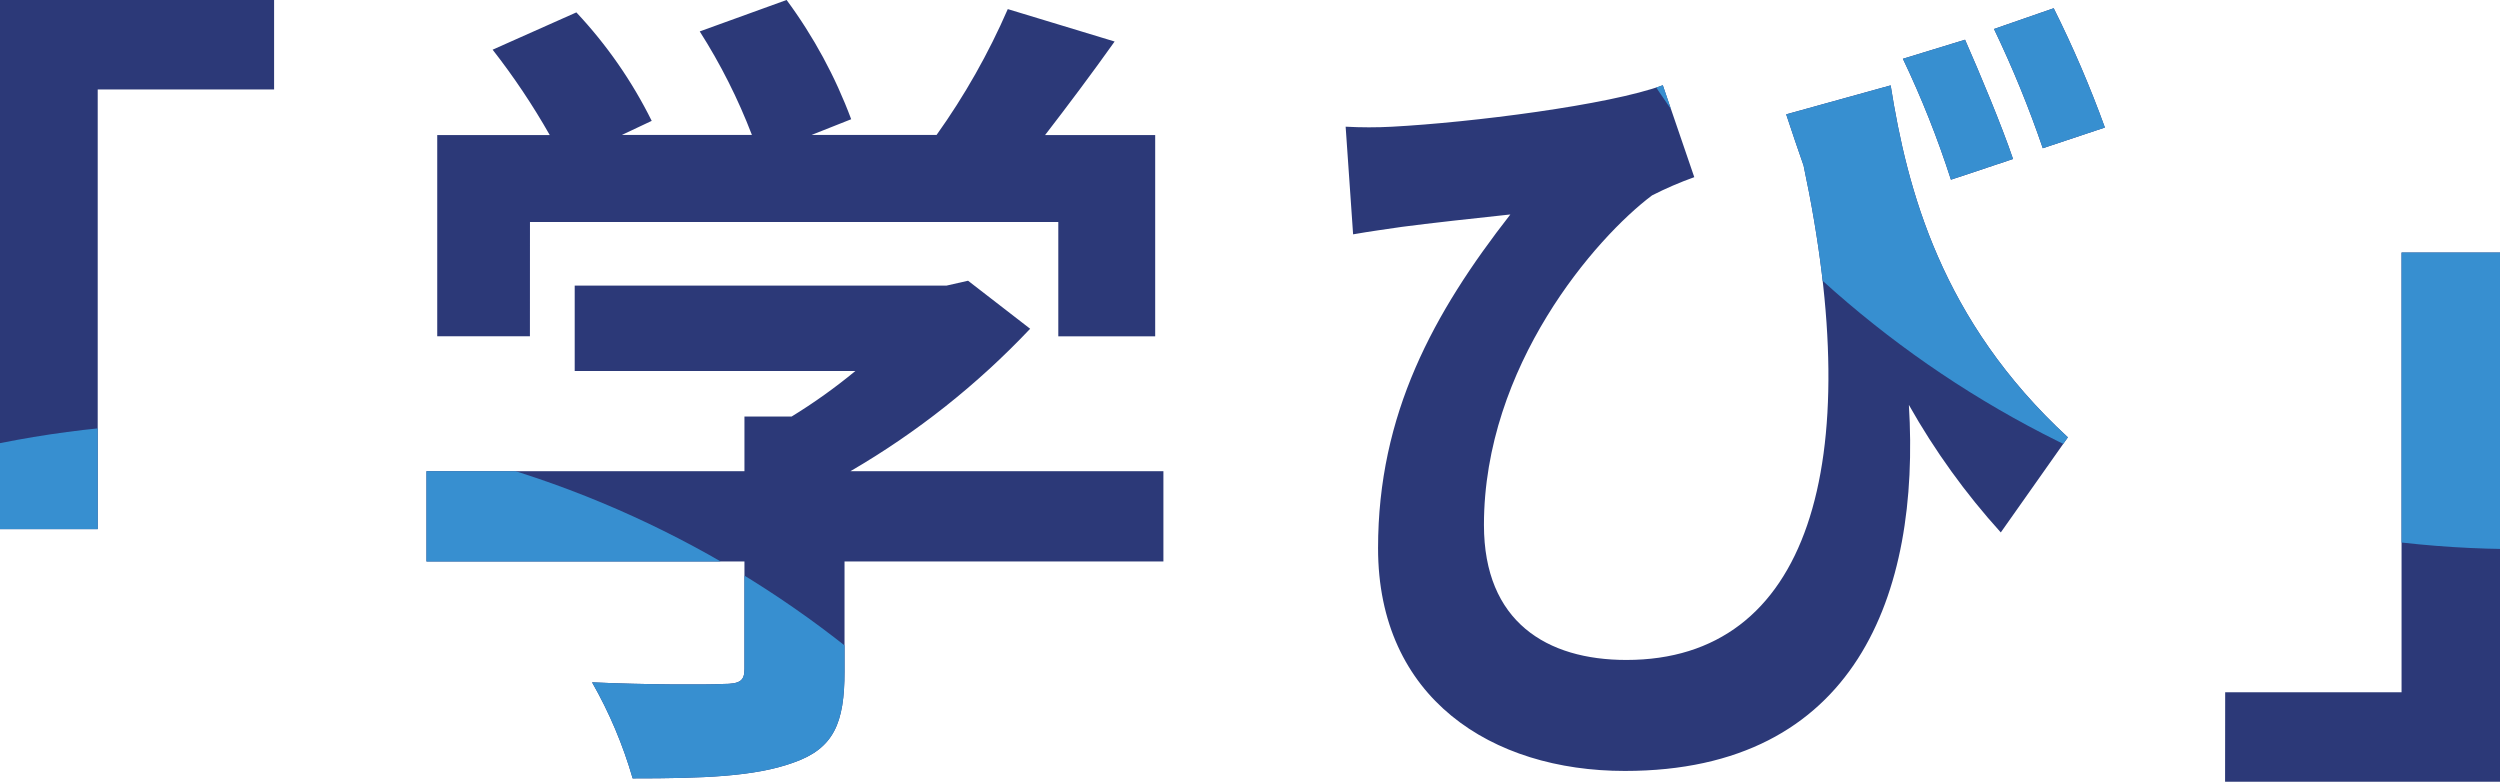 <svg xmlns="http://www.w3.org/2000/svg" xmlns:xlink="http://www.w3.org/1999/xlink" width="102.492" height="32.048" viewBox="0 0 102.492 32.048">
  <defs>
    <clipPath id="clip-path">
      <path id="txt" d="M39.441-37.488H28.2v21.694H32.21V-33.821h7.231Zm10.49,9.1h21.66V-23.7h3.972v-8.25H71.048c.917-1.188,1.935-2.546,2.852-3.836L69.52-37.115a28.379,28.379,0,0,1-2.92,5.16H61.474L63.1-32.6a19.907,19.907,0,0,0-2.648-4.889L56.891-36.2a23.69,23.69,0,0,1,2.139,4.244H53.7l1.222-.577a18.5,18.5,0,0,0-3.089-4.447L48.4-35.451a28.559,28.559,0,0,1,2.342,3.5H46.129v8.25h3.8ZM75.9-18.171H63.07a32.882,32.882,0,0,0,7.367-5.839l-2.546-1.969-.883.2H51.765v3.5H63.273a22.965,22.965,0,0,1-2.614,1.867H58.724v2.241H45.688v3.7H58.724v4.413c0,.475-.17.611-.883.611-.679.034-3.191.034-5.364-.068a18.023,18.023,0,0,1,1.664,3.938c2.886,0,4.991-.068,6.586-.645,1.664-.577,2.1-1.63,2.1-3.734V-14.47H75.9Zm32.863-17.688-2.546.781a39.644,39.644,0,0,1,1.969,4.957l2.546-.849C110.259-32.362,109.376-34.467,108.765-35.858Zm3.633-1.29-2.444.849a44.645,44.645,0,0,1,2,4.889l2.546-.849A46.123,46.123,0,0,0,112.4-37.149ZM83.371-32.294l.306,4.413c.781-.136,1.29-.2,2-.306,1.018-.136,3.157-.373,4.447-.509C86.97-24.655,84.7-20.513,84.7-15.014c0,6.145,4.651,9.132,10.117,9.132,9.472,0,12.12-7.265,11.645-15.006a29.015,29.015,0,0,0,3.768,5.228l2.75-3.9c-5.194-4.787-6.586-10.151-7.265-14.428L101.432-32.8c.238.713.475,1.426.713,2.1,2.614,12.29.2,20.268-7.265,20.268-3.259,0-5.839-1.562-5.839-5.534,0-6.518,4.583-11.78,6.892-13.512a14.8,14.8,0,0,1,1.731-.747l-1.29-3.768c-2.207.815-7.876,1.528-11.1,1.7A17.745,17.745,0,0,1,83.371-32.294ZM119.425-5.44H130.7V-27.134h-4.04V-9.107h-7.231Z" transform="translate(649 3292)" fill="#2c3978"/>
    </clipPath>
  </defs>
  <g id="Mask_Group_28" data-name="Mask Group 28" transform="translate(-677.204 -3254.512)" clip-path="url(#clip-path)">
    <circle id="cir" cx="139.654" cy="139.654" r="139.654" transform="translate(572.884 3157.67)" fill="#2c3978"/>
    <circle id="cir-2" data-name="cir" cx="42.436" cy="42.436" r="42.436" transform="matrix(0.966, -0.259, 0.259, 0.966, 633.559, 3284.292)" fill="#378fd0"/>
    <circle id="cir-3" data-name="cir" cx="42.436" cy="42.436" r="42.436" transform="matrix(0.966, -0.259, 0.259, 0.966, 728.449, 3204.579)" fill="#378fd0"/>
  </g>
</svg>
